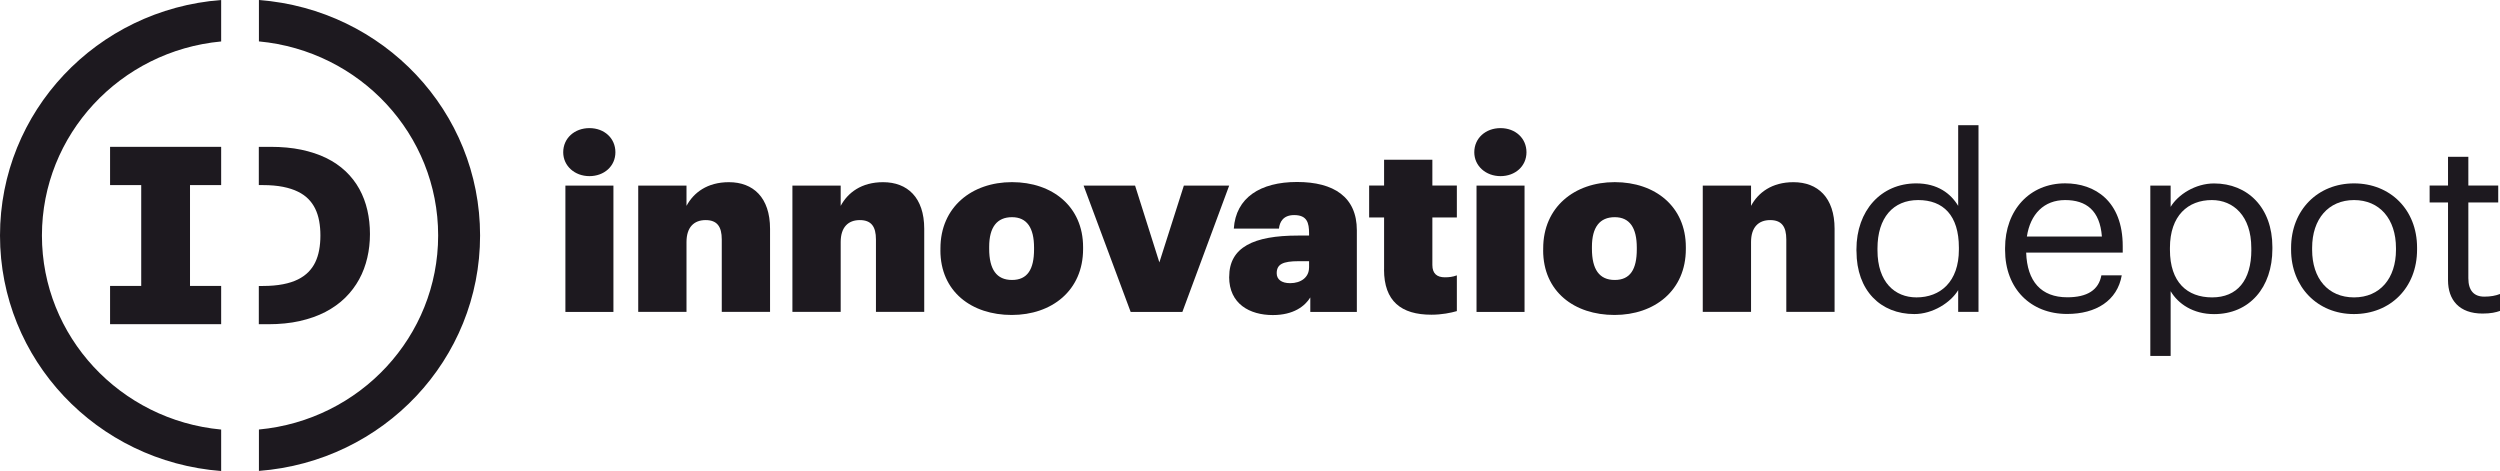 <svg width="276" height="52" viewBox="0 0 276 52" fill="none" xmlns="http://www.w3.org/2000/svg">
<g clip-path="url(#clip0_638_2982)">
<path d="M62.179 16.808C62.179 15.261 63.425 14.144 65.074 14.144C66.724 14.144 67.941 15.266 67.941 16.808C67.941 18.35 66.695 19.445 65.074 19.445C63.453 19.445 62.179 18.323 62.179 16.808ZM62.42 20.489H67.722V34.434H62.42V20.489Z" fill="#1D191F"/>
<path d="M70.46 20.489H75.79V22.728C76.575 21.263 78.09 20.113 80.469 20.113C83.145 20.113 85.013 21.794 85.013 25.259V34.429H79.683V26.431C79.683 25.016 79.167 24.298 77.899 24.298C76.631 24.298 75.79 25.071 75.79 26.724V34.429H70.46V20.484V20.489Z" fill="#1D191F"/>
<path d="M87.482 20.489H92.812V22.728C93.597 21.263 95.112 20.113 97.491 20.113C100.167 20.113 102.035 21.794 102.035 25.259V34.429H96.705V26.431C96.705 25.016 96.189 24.298 94.921 24.298C93.653 24.298 92.812 25.071 92.812 26.724V34.429H87.482V20.484V20.489Z" fill="#1D191F"/>
<path d="M103.825 27.631V27.415C103.825 22.883 107.264 20.108 111.724 20.108C116.184 20.108 119.573 22.8 119.573 27.277V27.492C119.573 32.08 116.111 34.772 111.696 34.772C107.281 34.772 103.819 32.213 103.819 27.625L103.825 27.631ZM114.159 27.526V27.338C114.159 25.154 113.373 23.977 111.724 23.977C110.075 23.977 109.205 25.071 109.205 27.255V27.47C109.205 29.736 110.019 30.908 111.724 30.908C113.43 30.908 114.159 29.736 114.159 27.526Z" fill="#1D191F"/>
<path d="M119.629 20.489H125.312L127.994 28.968L130.698 20.489H135.702L130.535 34.434H124.824L119.629 20.489Z" fill="#1D191F"/>
<path d="M135.703 30.566C135.703 27.288 138.407 26.006 143.305 26.006H144.522V25.768C144.522 24.596 144.303 23.745 142.873 23.745C141.655 23.745 141.274 24.519 141.195 25.237H136.213C136.432 21.827 139.136 20.091 143.192 20.091C147.249 20.091 149.796 21.744 149.796 25.425V34.434H144.657V32.837C144.062 33.799 142.817 34.783 140.516 34.783C137.975 34.783 135.697 33.556 135.697 30.571L135.703 30.566ZM144.522 29.554V28.835H143.383C141.599 28.835 140.948 29.184 140.948 30.168C140.948 30.836 141.464 31.262 142.435 31.262C143.652 31.262 144.516 30.593 144.516 29.554H144.522Z" fill="#1D191F"/>
<path d="M152.803 29.764V24.005H151.153V20.484H152.803V17.632H158.133V20.484H160.837V24.005H158.133V29.256C158.133 30.212 158.649 30.615 159.513 30.615C160.001 30.615 160.377 30.566 160.837 30.4V34.346C160.186 34.534 159.187 34.744 158.02 34.744C154.693 34.744 152.797 33.252 152.797 29.759L152.803 29.764Z" fill="#1D191F"/>
<path d="M162.761 16.808C162.761 15.261 164.007 14.144 165.656 14.144C167.306 14.144 168.523 15.266 168.523 16.808C168.523 18.35 167.278 19.445 165.656 19.445C164.035 19.445 162.761 18.323 162.761 16.808ZM163.008 20.489H168.31V34.434H163.008V20.489Z" fill="#1D191F"/>
<path d="M170.369 27.631V27.415C170.369 22.883 173.808 20.108 178.268 20.108C182.728 20.108 186.117 22.8 186.117 27.277V27.492C186.117 32.08 182.656 34.772 178.24 34.772C173.825 34.772 170.363 32.213 170.363 27.625L170.369 27.631ZM180.703 27.526V27.338C180.703 25.154 179.918 23.977 178.268 23.977C176.619 23.977 175.749 25.071 175.749 27.255V27.47C175.749 29.736 176.563 30.908 178.268 30.908C179.974 30.908 180.703 29.736 180.703 27.526Z" fill="#1D191F"/>
<path d="M187.985 20.489H193.315V22.728C194.1 21.263 195.615 20.113 197.994 20.113C200.67 20.113 202.538 21.794 202.538 25.259V34.429H197.208V26.431C197.208 25.016 196.692 24.298 195.424 24.298C194.156 24.298 193.315 25.071 193.315 26.724V34.429H187.985V20.484V20.489Z" fill="#1D191F"/>
<path d="M204.951 27.741V27.526C204.951 23.259 207.655 20.246 211.554 20.246C213.911 20.246 215.369 21.368 216.183 22.728V13.823H218.427V34.429H216.183V32.03C215.369 33.39 213.394 34.672 211.341 34.672C207.633 34.672 204.957 32.085 204.957 27.741H204.951ZM216.261 27.553V27.338C216.261 23.767 214.528 22.087 211.767 22.087C209.007 22.087 207.274 24.032 207.274 27.421V27.636C207.274 31.157 209.198 32.832 211.577 32.832C214.202 32.832 216.261 31.124 216.261 27.553Z" fill="#1D191F"/>
<path d="M221.361 27.603V27.387C221.361 23.176 224.093 20.241 227.992 20.241C231.269 20.241 234.349 22.186 234.349 27.172V27.89H223.689C223.796 31.063 225.339 32.821 228.234 32.821C230.427 32.821 231.695 32.019 231.993 30.394H234.242C233.754 33.191 231.404 34.661 228.206 34.661C224.2 34.661 221.361 31.887 221.361 27.597V27.603ZM232.049 26.111C231.83 23.231 230.315 22.087 227.987 22.087C225.659 22.087 224.144 23.634 223.768 26.111H232.049Z" fill="#1D191F"/>
<path d="M237.395 20.489H239.639V22.838C240.453 21.479 242.372 20.252 244.431 20.252C248.139 20.252 250.871 22.916 250.871 27.266V27.481C250.871 31.748 248.33 34.678 244.431 34.678C242.102 34.678 240.453 33.528 239.639 32.146V39.293H237.395V20.5V20.489ZM248.543 27.581V27.365C248.543 23.844 246.568 22.087 244.189 22.087C241.564 22.087 239.561 23.795 239.561 27.365V27.581C239.561 31.151 241.457 32.832 244.217 32.832C246.978 32.832 248.549 30.969 248.549 27.581H248.543Z" fill="#1D191F"/>
<path d="M252.936 27.581V27.365C252.936 23.181 255.887 20.246 259.887 20.246C263.887 20.246 266.844 23.154 266.844 27.338V27.553C266.844 31.765 263.893 34.672 259.865 34.672C255.837 34.672 252.936 31.66 252.936 27.581ZM264.516 27.581V27.393C264.516 24.165 262.704 22.087 259.887 22.087C257.071 22.087 255.259 24.165 255.259 27.365V27.581C255.259 30.753 257.02 32.832 259.887 32.832C262.754 32.832 264.516 30.726 264.516 27.581Z" fill="#1D191F"/>
<path d="M270.261 30.936V22.352H268.23V20.484H270.261V17.311H272.505V20.484H275.804V22.352H272.505V30.72C272.505 32.08 273.128 32.749 274.266 32.749C274.968 32.749 275.512 32.644 276 32.456V34.324C275.54 34.484 274.996 34.617 274.076 34.617C271.506 34.617 270.261 33.125 270.261 30.936Z" fill="#1D191F"/>
<path d="M4.629 26C4.629 14.863 13.257 5.621 24.416 4.577V0C10.665 1.056 0 12.32 0 26C0 39.68 10.665 50.944 24.416 52V47.423C13.257 46.379 4.629 37.137 4.629 26Z" fill="#1D191F"/>
<path d="M53.001 26C53.001 12.304 42.341 1.061 28.585 0V4.571C39.749 5.616 48.372 14.841 48.372 25.994C48.372 37.148 39.749 46.373 28.585 47.418V51.989C42.341 50.933 53.001 39.691 53.001 25.994" fill="#1D191F"/>
<path d="M12.152 20.434H15.591V31.566H12.152V35.789H24.416V31.566H20.977V20.434H24.416V16.211H12.152V20.434Z" fill="#1D191F"/>
<path d="M33.095 35.441C34.139 35.208 35.093 34.871 35.923 34.44C36.759 34.003 37.499 33.473 38.117 32.865C38.734 32.257 39.25 31.571 39.654 30.831C40.058 30.096 40.355 29.294 40.551 28.448C40.748 27.614 40.843 26.735 40.843 25.834C40.843 24.933 40.748 24.038 40.557 23.209C40.366 22.374 40.069 21.589 39.676 20.871C39.278 20.152 38.773 19.494 38.161 18.914C37.55 18.339 36.832 17.842 36.013 17.444C35.205 17.046 34.274 16.742 33.252 16.526C32.243 16.316 31.104 16.211 29.875 16.211H28.573V20.434H29.028C29.864 20.434 30.61 20.5 31.255 20.628C31.884 20.755 32.433 20.931 32.899 21.164C33.353 21.385 33.735 21.656 34.044 21.971C34.358 22.291 34.61 22.651 34.801 23.043C34.997 23.446 35.143 23.9 35.233 24.386C35.328 24.889 35.373 25.436 35.373 26C35.373 26.564 35.328 27.111 35.233 27.614C35.143 28.1 34.997 28.554 34.801 28.963C34.61 29.36 34.352 29.72 34.044 30.035C33.735 30.344 33.353 30.621 32.899 30.847C32.433 31.079 31.884 31.256 31.255 31.378C30.616 31.505 29.869 31.571 29.028 31.571H28.573V35.794H29.617C30.879 35.794 32.046 35.678 33.084 35.446" fill="#1D191F"/>
</g>
<defs>
<clipPath id="clip0_638_2982">
<rect width="276" height="52" fill="white"/>
</clipPath>
</defs>
</svg>
